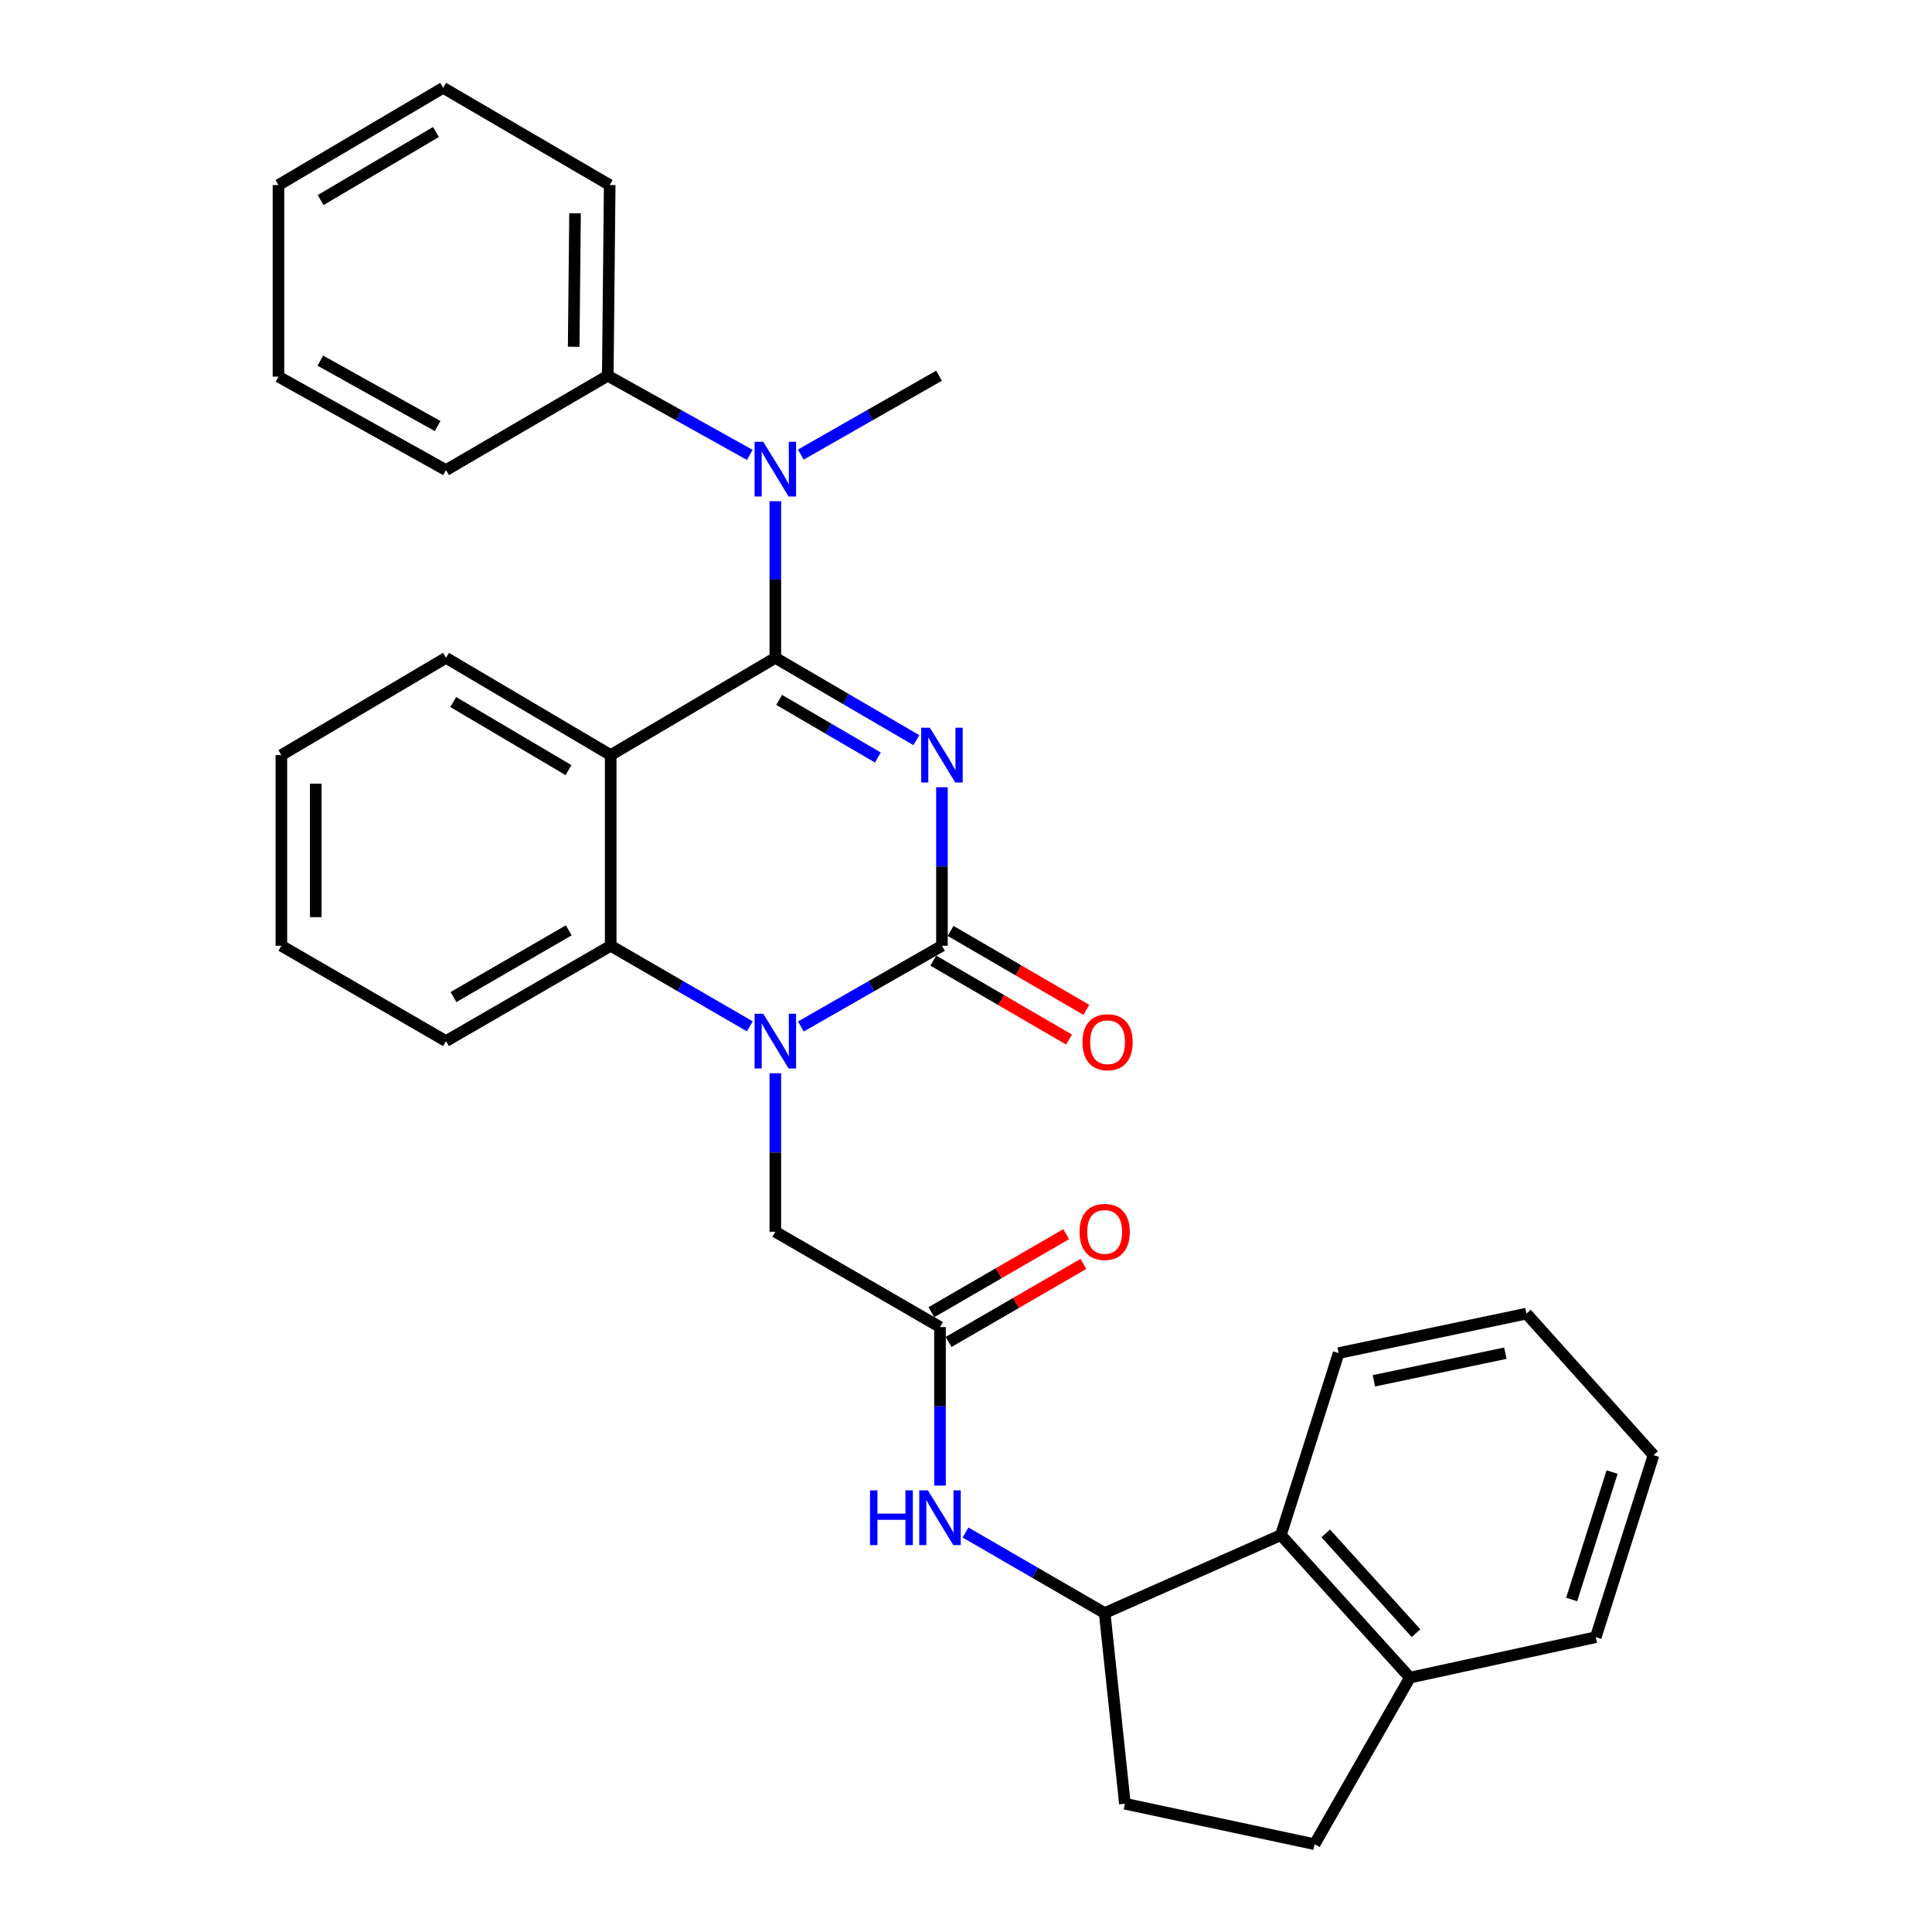 <?xml version='1.0' encoding='iso-8859-1'?>
<svg version='1.1' baseProfile='full'
              xmlns='http://www.w3.org/2000/svg'
                      xmlns:rdkit='http://www.rdkit.org/xml'
                      xmlns:xlink='http://www.w3.org/1999/xlink'
                  xml:space='preserve'
width='1000px' height='1000px' viewBox='0 0 1000 1000'>
<!-- END OF HEADER -->
<rect style='opacity:1.0;fill:#FFFFFF;stroke:none' width='1000' height='1000' x='0' y='0'> </rect>
<path class='bond-0' d='M 474.316,383.113 L 437.813,361.805' style='fill:none;fill-rule:evenodd;stroke:#0000FF;stroke-width:6px;stroke-linecap:butt;stroke-linejoin:miter;stroke-opacity:1' />
<path class='bond-0' d='M 437.813,361.805 L 401.31,340.496' style='fill:none;fill-rule:evenodd;stroke:#000000;stroke-width:6px;stroke-linecap:butt;stroke-linejoin:miter;stroke-opacity:1' />
<path class='bond-0' d='M 454.393,392.09 L 428.841,377.174' style='fill:none;fill-rule:evenodd;stroke:#0000FF;stroke-width:6px;stroke-linecap:butt;stroke-linejoin:miter;stroke-opacity:1' />
<path class='bond-0' d='M 428.841,377.174 L 403.289,362.258' style='fill:none;fill-rule:evenodd;stroke:#000000;stroke-width:6px;stroke-linecap:butt;stroke-linejoin:miter;stroke-opacity:1' />
<path class='bond-1' d='M 487.553,407.467 L 487.553,448.499' style='fill:none;fill-rule:evenodd;stroke:#0000FF;stroke-width:6px;stroke-linecap:butt;stroke-linejoin:miter;stroke-opacity:1' />
<path class='bond-1' d='M 487.553,448.499 L 487.553,489.53' style='fill:none;fill-rule:evenodd;stroke:#000000;stroke-width:6px;stroke-linecap:butt;stroke-linejoin:miter;stroke-opacity:1' />
<path class='bond-3' d='M 401.31,340.496 L 316.096,390.84' style='fill:none;fill-rule:evenodd;stroke:#000000;stroke-width:6px;stroke-linecap:butt;stroke-linejoin:miter;stroke-opacity:1' />
<path class='bond-5' d='M 401.31,340.496 L 401.31,299.961' style='fill:none;fill-rule:evenodd;stroke:#000000;stroke-width:6px;stroke-linecap:butt;stroke-linejoin:miter;stroke-opacity:1' />
<path class='bond-5' d='M 401.31,299.961 L 401.31,259.426' style='fill:none;fill-rule:evenodd;stroke:#0000FF;stroke-width:6px;stroke-linecap:butt;stroke-linejoin:miter;stroke-opacity:1' />
<path class='bond-2' d='M 487.553,489.53 L 451.043,510.419' style='fill:none;fill-rule:evenodd;stroke:#000000;stroke-width:6px;stroke-linecap:butt;stroke-linejoin:miter;stroke-opacity:1' />
<path class='bond-2' d='M 451.043,510.419 L 414.534,531.309' style='fill:none;fill-rule:evenodd;stroke:#0000FF;stroke-width:6px;stroke-linecap:butt;stroke-linejoin:miter;stroke-opacity:1' />
<path class='bond-11' d='M 483.08,497.222 L 518.204,517.646' style='fill:none;fill-rule:evenodd;stroke:#000000;stroke-width:6px;stroke-linecap:butt;stroke-linejoin:miter;stroke-opacity:1' />
<path class='bond-11' d='M 518.204,517.646 L 553.329,538.07' style='fill:none;fill-rule:evenodd;stroke:#FF0000;stroke-width:6px;stroke-linecap:butt;stroke-linejoin:miter;stroke-opacity:1' />
<path class='bond-11' d='M 492.025,481.838 L 527.15,502.262' style='fill:none;fill-rule:evenodd;stroke:#000000;stroke-width:6px;stroke-linecap:butt;stroke-linejoin:miter;stroke-opacity:1' />
<path class='bond-11' d='M 527.15,502.262 L 562.275,522.686' style='fill:none;fill-rule:evenodd;stroke:#FF0000;stroke-width:6px;stroke-linecap:butt;stroke-linejoin:miter;stroke-opacity:1' />
<path class='bond-4' d='M 388.108,531.23 L 352.102,510.38' style='fill:none;fill-rule:evenodd;stroke:#0000FF;stroke-width:6px;stroke-linecap:butt;stroke-linejoin:miter;stroke-opacity:1' />
<path class='bond-4' d='M 352.102,510.38 L 316.096,489.53' style='fill:none;fill-rule:evenodd;stroke:#000000;stroke-width:6px;stroke-linecap:butt;stroke-linejoin:miter;stroke-opacity:1' />
<path class='bond-9' d='M 401.31,555.502 L 401.31,596.528' style='fill:none;fill-rule:evenodd;stroke:#0000FF;stroke-width:6px;stroke-linecap:butt;stroke-linejoin:miter;stroke-opacity:1' />
<path class='bond-9' d='M 401.31,596.528 L 401.31,637.555' style='fill:none;fill-rule:evenodd;stroke:#000000;stroke-width:6px;stroke-linecap:butt;stroke-linejoin:miter;stroke-opacity:1' />
<path class='bond-17' d='M 316.096,390.84 L 230.852,340.496' style='fill:none;fill-rule:evenodd;stroke:#000000;stroke-width:6px;stroke-linecap:butt;stroke-linejoin:miter;stroke-opacity:1' />
<path class='bond-17' d='M 294.259,398.612 L 234.589,363.371' style='fill:none;fill-rule:evenodd;stroke:#000000;stroke-width:6px;stroke-linecap:butt;stroke-linejoin:miter;stroke-opacity:1' />
<path class='bond-31' d='M 316.096,390.84 L 316.096,489.53' style='fill:none;fill-rule:evenodd;stroke:#000000;stroke-width:6px;stroke-linecap:butt;stroke-linejoin:miter;stroke-opacity:1' />
<path class='bond-18' d='M 316.096,489.53 L 230.852,538.875' style='fill:none;fill-rule:evenodd;stroke:#000000;stroke-width:6px;stroke-linecap:butt;stroke-linejoin:miter;stroke-opacity:1' />
<path class='bond-18' d='M 294.393,481.53 L 234.723,516.071' style='fill:none;fill-rule:evenodd;stroke:#000000;stroke-width:6px;stroke-linecap:butt;stroke-linejoin:miter;stroke-opacity:1' />
<path class='bond-13' d='M 388.088,235.452 L 351.335,214.96' style='fill:none;fill-rule:evenodd;stroke:#0000FF;stroke-width:6px;stroke-linecap:butt;stroke-linejoin:miter;stroke-opacity:1' />
<path class='bond-13' d='M 351.335,214.96 L 314.583,194.468' style='fill:none;fill-rule:evenodd;stroke:#000000;stroke-width:6px;stroke-linecap:butt;stroke-linejoin:miter;stroke-opacity:1' />
<path class='bond-19' d='M 414.489,235.303 L 450.264,214.886' style='fill:none;fill-rule:evenodd;stroke:#0000FF;stroke-width:6px;stroke-linecap:butt;stroke-linejoin:miter;stroke-opacity:1' />
<path class='bond-19' d='M 450.264,214.886 L 486.04,194.468' style='fill:none;fill-rule:evenodd;stroke:#000000;stroke-width:6px;stroke-linecap:butt;stroke-linejoin:miter;stroke-opacity:1' />
<path class='bond-6' d='M 486.544,686.89 L 401.31,637.555' style='fill:none;fill-rule:evenodd;stroke:#000000;stroke-width:6px;stroke-linecap:butt;stroke-linejoin:miter;stroke-opacity:1' />
<path class='bond-8' d='M 486.544,686.89 L 486.544,727.921' style='fill:none;fill-rule:evenodd;stroke:#000000;stroke-width:6px;stroke-linecap:butt;stroke-linejoin:miter;stroke-opacity:1' />
<path class='bond-8' d='M 486.544,727.921 L 486.544,768.953' style='fill:none;fill-rule:evenodd;stroke:#0000FF;stroke-width:6px;stroke-linecap:butt;stroke-linejoin:miter;stroke-opacity:1' />
<path class='bond-14' d='M 491.002,694.591 L 525.888,674.399' style='fill:none;fill-rule:evenodd;stroke:#000000;stroke-width:6px;stroke-linecap:butt;stroke-linejoin:miter;stroke-opacity:1' />
<path class='bond-14' d='M 525.888,674.399 L 560.774,654.206' style='fill:none;fill-rule:evenodd;stroke:#FF0000;stroke-width:6px;stroke-linecap:butt;stroke-linejoin:miter;stroke-opacity:1' />
<path class='bond-14' d='M 482.087,679.189 L 516.973,658.996' style='fill:none;fill-rule:evenodd;stroke:#000000;stroke-width:6px;stroke-linecap:butt;stroke-linejoin:miter;stroke-opacity:1' />
<path class='bond-14' d='M 516.973,658.996 L 551.859,638.804' style='fill:none;fill-rule:evenodd;stroke:#FF0000;stroke-width:6px;stroke-linecap:butt;stroke-linejoin:miter;stroke-opacity:1' />
<path class='bond-7' d='M 571.778,834.915 L 535.762,814.068' style='fill:none;fill-rule:evenodd;stroke:#000000;stroke-width:6px;stroke-linecap:butt;stroke-linejoin:miter;stroke-opacity:1' />
<path class='bond-7' d='M 535.762,814.068 L 499.746,793.222' style='fill:none;fill-rule:evenodd;stroke:#0000FF;stroke-width:6px;stroke-linecap:butt;stroke-linejoin:miter;stroke-opacity:1' />
<path class='bond-10' d='M 571.778,834.915 L 662.984,794.557' style='fill:none;fill-rule:evenodd;stroke:#000000;stroke-width:6px;stroke-linecap:butt;stroke-linejoin:miter;stroke-opacity:1' />
<path class='bond-15' d='M 571.778,834.915 L 582.248,933.605' style='fill:none;fill-rule:evenodd;stroke:#000000;stroke-width:6px;stroke-linecap:butt;stroke-linejoin:miter;stroke-opacity:1' />
<path class='bond-12' d='M 662.984,794.557 L 729.759,868.342' style='fill:none;fill-rule:evenodd;stroke:#000000;stroke-width:6px;stroke-linecap:butt;stroke-linejoin:miter;stroke-opacity:1' />
<path class='bond-12' d='M 686.195,793.684 L 732.938,845.333' style='fill:none;fill-rule:evenodd;stroke:#000000;stroke-width:6px;stroke-linecap:butt;stroke-linejoin:miter;stroke-opacity:1' />
<path class='bond-20' d='M 662.984,794.557 L 692.882,700.356' style='fill:none;fill-rule:evenodd;stroke:#000000;stroke-width:6px;stroke-linecap:butt;stroke-linejoin:miter;stroke-opacity:1' />
<path class='bond-21' d='M 729.759,868.342 L 825.968,847.402' style='fill:none;fill-rule:evenodd;stroke:#000000;stroke-width:6px;stroke-linecap:butt;stroke-linejoin:miter;stroke-opacity:1' />
<path class='bond-34' d='M 729.759,868.342 L 680.424,954.545' style='fill:none;fill-rule:evenodd;stroke:#000000;stroke-width:6px;stroke-linecap:butt;stroke-linejoin:miter;stroke-opacity:1' />
<path class='bond-22' d='M 314.583,194.468 L 315.582,95.778' style='fill:none;fill-rule:evenodd;stroke:#000000;stroke-width:6px;stroke-linecap:butt;stroke-linejoin:miter;stroke-opacity:1' />
<path class='bond-22' d='M 296.937,179.485 L 297.636,110.402' style='fill:none;fill-rule:evenodd;stroke:#000000;stroke-width:6px;stroke-linecap:butt;stroke-linejoin:miter;stroke-opacity:1' />
<path class='bond-23' d='M 314.583,194.468 L 230.852,243.319' style='fill:none;fill-rule:evenodd;stroke:#000000;stroke-width:6px;stroke-linecap:butt;stroke-linejoin:miter;stroke-opacity:1' />
<path class='bond-16' d='M 582.248,933.605 L 680.424,954.545' style='fill:none;fill-rule:evenodd;stroke:#000000;stroke-width:6px;stroke-linecap:butt;stroke-linejoin:miter;stroke-opacity:1' />
<path class='bond-24' d='M 230.852,340.496 L 145.637,390.84' style='fill:none;fill-rule:evenodd;stroke:#000000;stroke-width:6px;stroke-linecap:butt;stroke-linejoin:miter;stroke-opacity:1' />
<path class='bond-25' d='M 230.852,538.875 L 145.637,489.53' style='fill:none;fill-rule:evenodd;stroke:#000000;stroke-width:6px;stroke-linecap:butt;stroke-linejoin:miter;stroke-opacity:1' />
<path class='bond-26' d='M 692.882,700.356 L 790.088,679.93' style='fill:none;fill-rule:evenodd;stroke:#000000;stroke-width:6px;stroke-linecap:butt;stroke-linejoin:miter;stroke-opacity:1' />
<path class='bond-26' d='M 711.122,714.708 L 779.167,700.41' style='fill:none;fill-rule:evenodd;stroke:#000000;stroke-width:6px;stroke-linecap:butt;stroke-linejoin:miter;stroke-opacity:1' />
<path class='bond-35' d='M 825.968,847.402 L 855.865,753.181' style='fill:none;fill-rule:evenodd;stroke:#000000;stroke-width:6px;stroke-linecap:butt;stroke-linejoin:miter;stroke-opacity:1' />
<path class='bond-35' d='M 813.49,827.887 L 834.418,761.932' style='fill:none;fill-rule:evenodd;stroke:#000000;stroke-width:6px;stroke-linecap:butt;stroke-linejoin:miter;stroke-opacity:1' />
<path class='bond-29' d='M 315.582,95.778 L 229.379,45.455' style='fill:none;fill-rule:evenodd;stroke:#000000;stroke-width:6px;stroke-linecap:butt;stroke-linejoin:miter;stroke-opacity:1' />
<path class='bond-28' d='M 230.852,243.319 L 144.135,194.953' style='fill:none;fill-rule:evenodd;stroke:#000000;stroke-width:6px;stroke-linecap:butt;stroke-linejoin:miter;stroke-opacity:1' />
<path class='bond-28' d='M 226.513,220.522 L 165.811,186.665' style='fill:none;fill-rule:evenodd;stroke:#000000;stroke-width:6px;stroke-linecap:butt;stroke-linejoin:miter;stroke-opacity:1' />
<path class='bond-32' d='M 145.637,390.84 L 145.637,489.53' style='fill:none;fill-rule:evenodd;stroke:#000000;stroke-width:6px;stroke-linecap:butt;stroke-linejoin:miter;stroke-opacity:1' />
<path class='bond-32' d='M 163.434,405.643 L 163.434,474.726' style='fill:none;fill-rule:evenodd;stroke:#000000;stroke-width:6px;stroke-linecap:butt;stroke-linejoin:miter;stroke-opacity:1' />
<path class='bond-27' d='M 790.088,679.93 L 855.865,753.181' style='fill:none;fill-rule:evenodd;stroke:#000000;stroke-width:6px;stroke-linecap:butt;stroke-linejoin:miter;stroke-opacity:1' />
<path class='bond-30' d='M 144.135,194.953 L 144.135,95.778' style='fill:none;fill-rule:evenodd;stroke:#000000;stroke-width:6px;stroke-linecap:butt;stroke-linejoin:miter;stroke-opacity:1' />
<path class='bond-33' d='M 229.379,45.455 L 144.135,95.778' style='fill:none;fill-rule:evenodd;stroke:#000000;stroke-width:6px;stroke-linecap:butt;stroke-linejoin:miter;stroke-opacity:1' />
<path class='bond-33' d='M 225.639,68.328 L 165.968,103.555' style='fill:none;fill-rule:evenodd;stroke:#000000;stroke-width:6px;stroke-linecap:butt;stroke-linejoin:miter;stroke-opacity:1' />
<path  class='atom-0' d='M 481.293 376.68
L 490.573 391.68
Q 491.493 393.16, 492.973 395.84
Q 494.453 398.52, 494.533 398.68
L 494.533 376.68
L 498.293 376.68
L 498.293 405
L 494.413 405
L 484.453 388.6
Q 483.293 386.68, 482.053 384.48
Q 480.853 382.28, 480.493 381.6
L 480.493 405
L 476.813 405
L 476.813 376.68
L 481.293 376.68
' fill='#0000FF'/>
<path  class='atom-3' d='M 395.05 524.715
L 404.33 539.715
Q 405.25 541.195, 406.73 543.875
Q 408.21 546.555, 408.29 546.715
L 408.29 524.715
L 412.05 524.715
L 412.05 553.035
L 408.17 553.035
L 398.21 536.635
Q 397.05 534.715, 395.81 532.515
Q 394.61 530.315, 394.25 529.635
L 394.25 553.035
L 390.57 553.035
L 390.57 524.715
L 395.05 524.715
' fill='#0000FF'/>
<path  class='atom-6' d='M 395.05 228.665
L 404.33 243.665
Q 405.25 245.145, 406.73 247.825
Q 408.21 250.505, 408.29 250.665
L 408.29 228.665
L 412.05 228.665
L 412.05 256.985
L 408.17 256.985
L 398.21 240.585
Q 397.05 238.665, 395.81 236.465
Q 394.61 234.265, 394.25 233.585
L 394.25 256.985
L 390.57 256.985
L 390.57 228.665
L 395.05 228.665
' fill='#0000FF'/>
<path  class='atom-9' d='M 450.324 771.42
L 454.164 771.42
L 454.164 783.46
L 468.644 783.46
L 468.644 771.42
L 472.484 771.42
L 472.484 799.74
L 468.644 799.74
L 468.644 786.66
L 454.164 786.66
L 454.164 799.74
L 450.324 799.74
L 450.324 771.42
' fill='#0000FF'/>
<path  class='atom-9' d='M 480.284 771.42
L 489.564 786.42
Q 490.484 787.9, 491.964 790.58
Q 493.444 793.26, 493.524 793.42
L 493.524 771.42
L 497.284 771.42
L 497.284 799.74
L 493.404 799.74
L 483.444 783.34
Q 482.284 781.42, 481.044 779.22
Q 479.844 777.02, 479.484 776.34
L 479.484 799.74
L 475.804 799.74
L 475.804 771.42
L 480.284 771.42
' fill='#0000FF'/>
<path  class='atom-12' d='M 560.281 539.459
Q 560.281 532.659, 563.641 528.859
Q 567.001 525.059, 573.281 525.059
Q 579.561 525.059, 582.921 528.859
Q 586.281 532.659, 586.281 539.459
Q 586.281 546.339, 582.881 550.259
Q 579.481 554.139, 573.281 554.139
Q 567.041 554.139, 563.641 550.259
Q 560.281 546.379, 560.281 539.459
M 573.281 550.939
Q 577.601 550.939, 579.921 548.059
Q 582.281 545.139, 582.281 539.459
Q 582.281 533.899, 579.921 531.099
Q 577.601 528.259, 573.281 528.259
Q 568.961 528.259, 566.601 531.059
Q 564.281 533.859, 564.281 539.459
Q 564.281 545.179, 566.601 548.059
Q 568.961 550.939, 573.281 550.939
' fill='#FF0000'/>
<path  class='atom-15' d='M 558.778 637.635
Q 558.778 630.835, 562.138 627.035
Q 565.498 623.235, 571.778 623.235
Q 578.058 623.235, 581.418 627.035
Q 584.778 630.835, 584.778 637.635
Q 584.778 644.515, 581.378 648.435
Q 577.978 652.315, 571.778 652.315
Q 565.538 652.315, 562.138 648.435
Q 558.778 644.555, 558.778 637.635
M 571.778 649.115
Q 576.098 649.115, 578.418 646.235
Q 580.778 643.315, 580.778 637.635
Q 580.778 632.075, 578.418 629.275
Q 576.098 626.435, 571.778 626.435
Q 567.458 626.435, 565.098 629.235
Q 562.778 632.035, 562.778 637.635
Q 562.778 643.355, 565.098 646.235
Q 567.458 649.115, 571.778 649.115
' fill='#FF0000'/>
</svg>
